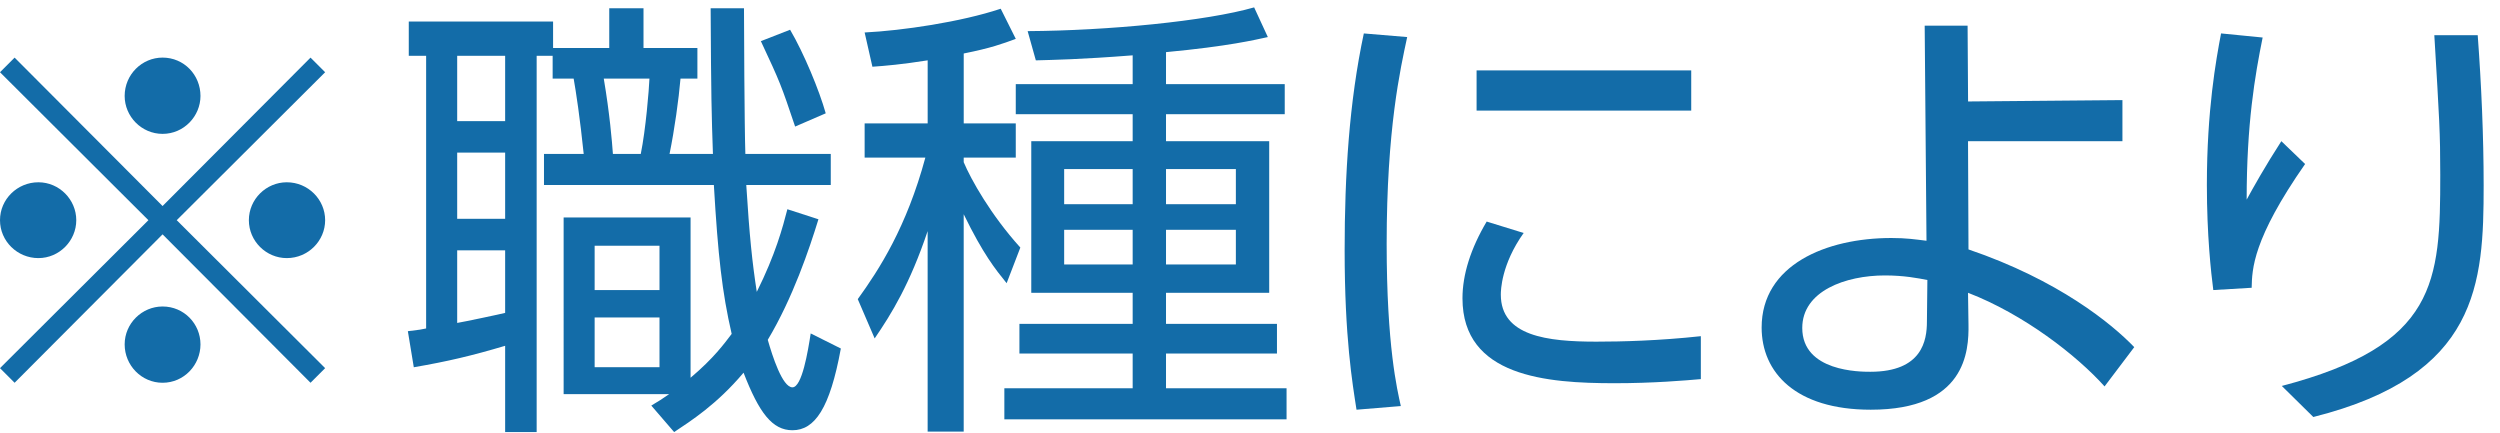 <?xml version="1.0" encoding="utf-8"?>
<!-- Generator: Adobe Illustrator 17.0.0, SVG Export Plug-In . SVG Version: 6.00 Build 0)  -->
<!DOCTYPE svg PUBLIC "-//W3C//DTD SVG 1.1//EN" "http://www.w3.org/Graphics/SVG/1.1/DTD/svg11.dtd">
<svg version="1.1" id="レイヤー_1" xmlns="http://www.w3.org/2000/svg" xmlns:xlink="http://www.w3.org/1999/xlink" x="0px"
	 y="0px" width="104px" height="18px" viewBox="0 0 104 18" enable-background="new 0 0 104 18" xml:space="preserve">
<g>
	<path id="XMLID_7498_" fill="#136CA8" d="M0.608,15.923L0,15.315L6.174,9.16L0,3.005l0.608-0.608l6.155,6.174l6.155-6.174
		l0.608,0.608L7.352,9.16l6.174,6.155l-0.608,0.608L6.763,9.749L0.608,15.923z M3.173,9.16c0,0.854-0.703,1.577-1.577,1.577
		C0.722,10.737,0,10.033,0,9.16c0-0.874,0.722-1.577,1.596-1.577C2.47,7.583,3.173,8.305,3.173,9.16z M8.34,3.992
		c0,0.836-0.684,1.577-1.577,1.577c-0.874,0-1.577-0.722-1.577-1.577c0-0.893,0.722-1.596,1.577-1.596
		C7.656,2.397,8.34,3.118,8.34,3.992z M8.34,14.327c0,0.855-0.684,1.596-1.577,1.596c-0.874,0-1.577-0.722-1.577-1.596
		s0.722-1.577,1.577-1.577C7.656,12.75,8.34,13.472,8.34,14.327z M13.526,9.16c0,0.854-0.703,1.577-1.596,1.577
		c-0.855,0-1.577-0.703-1.577-1.577c0-0.874,0.722-1.577,1.577-1.577C12.823,7.583,13.526,8.305,13.526,9.16z"/>
	<path id="XMLID_7489_" fill="#136CA8" d="M25.345,1.998V0.345h1.425v1.653h2.242v1.273h-0.703
		c-0.076,0.874-0.247,2.108-0.456,3.134h1.805c-0.057-1.653-0.076-2.336-0.095-6.06h1.387c0,0.646,0.019,4.939,0.057,6.06h3.553
		v1.292h-3.515c0.133,2.127,0.247,3.21,0.437,4.445c0.779-1.558,1.083-2.698,1.273-3.438l1.292,0.418
		c-0.38,1.235-1.063,3.268-2.108,5.015c0.19,0.665,0.608,1.976,1.026,1.976c0.399,0,0.646-1.5,0.76-2.242l1.254,0.627
		c-0.456,2.489-1.083,3.4-2.014,3.4c-0.836,0-1.387-0.722-2.033-2.394c-1.121,1.33-2.204,2.014-2.888,2.47l-0.95-1.102
		c0.342-0.209,0.417-0.247,0.741-0.475h-4.388V9.046h5.281v6.668c0.969-0.817,1.406-1.425,1.71-1.824
		c-0.399-1.729-0.57-3.268-0.741-6.193h-7.067V6.405h1.652c-0.152-1.481-0.323-2.603-0.418-3.134H22.99v-0.95h-0.665v15.654h-1.311
		v-3.59c-1.406,0.418-2.375,0.646-3.8,0.893l-0.247-1.5c0.494-0.057,0.589-0.076,0.76-0.114V2.321h-0.722V0.896h6.003v1.102H25.345z
		 M21.014,2.321h-1.995v2.717h1.995V2.321z M21.014,6.348h-1.995v2.754h1.995V6.348z M19.019,13.434
		c0.247-0.038,1.862-0.38,1.995-0.418v-2.603h-1.995V13.434z M27.435,10.223h-2.698v1.843h2.698V10.223z M27.435,13.206h-2.698v2.07
		h2.698V13.206z M26.656,6.405c0.209-1.026,0.342-2.679,0.361-3.134h-1.9c0.247,1.462,0.342,2.603,0.38,3.134H26.656z M33.077,5.265
		c-0.589-1.748-0.608-1.805-1.425-3.553l1.216-0.475c0.57,0.969,1.216,2.526,1.482,3.477L33.077,5.265z"/>
	<path id="XMLID_7482_" fill="#136CA8" d="M40.09,5.133h2.166v1.424H40.09v0.19c0.304,0.722,1.121,2.185,2.356,3.552l-0.57,1.482
		c-0.475-0.589-0.969-1.197-1.786-2.869v9.042h-1.5v-8.34c-0.741,2.204-1.501,3.438-2.204,4.464l-0.703-1.634
		c0.893-1.234,2.033-3.001,2.812-5.889h-2.526V5.133h2.622V2.51c-1.083,0.171-1.748,0.228-2.299,0.266l-0.323-1.425
		c1.558-0.076,4.008-0.437,5.661-0.988l0.627,1.254c-0.57,0.209-1.026,0.38-2.166,0.608V5.133z M48.506,3.499h4.939v1.253h-4.939
		v1.121h4.293v6.307h-4.293v1.292h4.616v1.235h-4.616v1.444h5.015v1.292h-11.74v-1.292h5.338v-1.444h-4.711v-1.235h4.711V12.18
		h-4.218V5.873h4.218V4.752h-4.863V3.499h4.863V2.302c-2.185,0.171-3.344,0.19-4.028,0.209L42.75,1.295
		c3.344-0.019,7.447-0.418,9.422-0.988l0.57,1.235c-0.532,0.114-1.615,0.38-4.236,0.627V3.499z M47.119,7.032h-2.85v1.463h2.85
		V7.032z M47.119,9.559h-2.85v1.444h2.85V9.559z M51.412,7.032h-2.906v1.463h2.906V7.032z M51.412,9.559h-2.906v1.444h2.906V9.559z"
		/>
	<path id="XMLID_7478_" fill="#136CA8" d="M58.539,1.542c-0.285,1.33-0.854,3.818-0.854,8.606c0,4.236,0.437,6.06,0.589,6.744
		l-1.843,0.152c-0.171-1.102-0.494-3.001-0.494-6.63c0-3.134,0.189-6.174,0.798-9.023L58.539,1.542z M63.384,9.692
		c-0.932,1.311-0.95,2.394-0.95,2.564c0,1.729,1.938,1.957,3.971,1.957c1.045,0,2.603-0.038,4.35-0.228v1.786
		c-0.646,0.057-1.976,0.171-3.59,0.171c-2.812,0-6.326-0.266-6.326-3.533c0-0.988,0.342-2.071,1.007-3.192L63.384,9.692z
		 M70.355,2.928V4.6h-8.929V2.928H70.355z"/>
	<path id="XMLID_7475_" fill="#136CA8" d="M81.889,10.376c3.742,1.272,5.965,3.096,6.896,4.065l-1.235,1.634
		c-1.158-1.292-3.362-3.002-5.68-3.895l0.019,1.311c0.02,1.121-0.114,3.553-4.065,3.553c-3.135,0-4.54-1.558-4.54-3.419
		c0-2.603,2.679-3.724,5.396-3.724c0.627,0,0.987,0.057,1.462,0.114l-0.075-8.947h1.785l0.02,3.153l6.421-0.057v1.71H81.87
		L81.889,10.376z M80.179,11.648c-0.398-0.076-0.969-0.19-1.767-0.19c-1.634,0-3.438,0.646-3.438,2.185
		c0,1.823,2.413,1.823,2.831,1.823c2.165,0,2.355-1.311,2.355-2.089L80.179,11.648z"/>
	<path id="XMLID_7472_" fill="#136CA8" d="M94.126,1.561c-0.323,1.596-0.665,3.59-0.665,6.744c0.247-0.456,0.778-1.406,1.443-2.432
		l0.988,0.95c-2.185,3.135-2.204,4.37-2.223,5.148l-1.596,0.095c-0.095-0.741-0.267-2.279-0.267-4.369
		c0-3.116,0.381-5.205,0.59-6.307L94.126,1.561z M103.073,1.466c0.152,2.051,0.247,4.198,0.247,6.25
		c0,4.084-0.209,7.903-7.086,9.631l-1.311-1.292c6.459-1.691,6.592-4.332,6.592-8.777c0-1.786-0.038-2.299-0.247-5.813H103.073z"/>
</g>
</svg>
